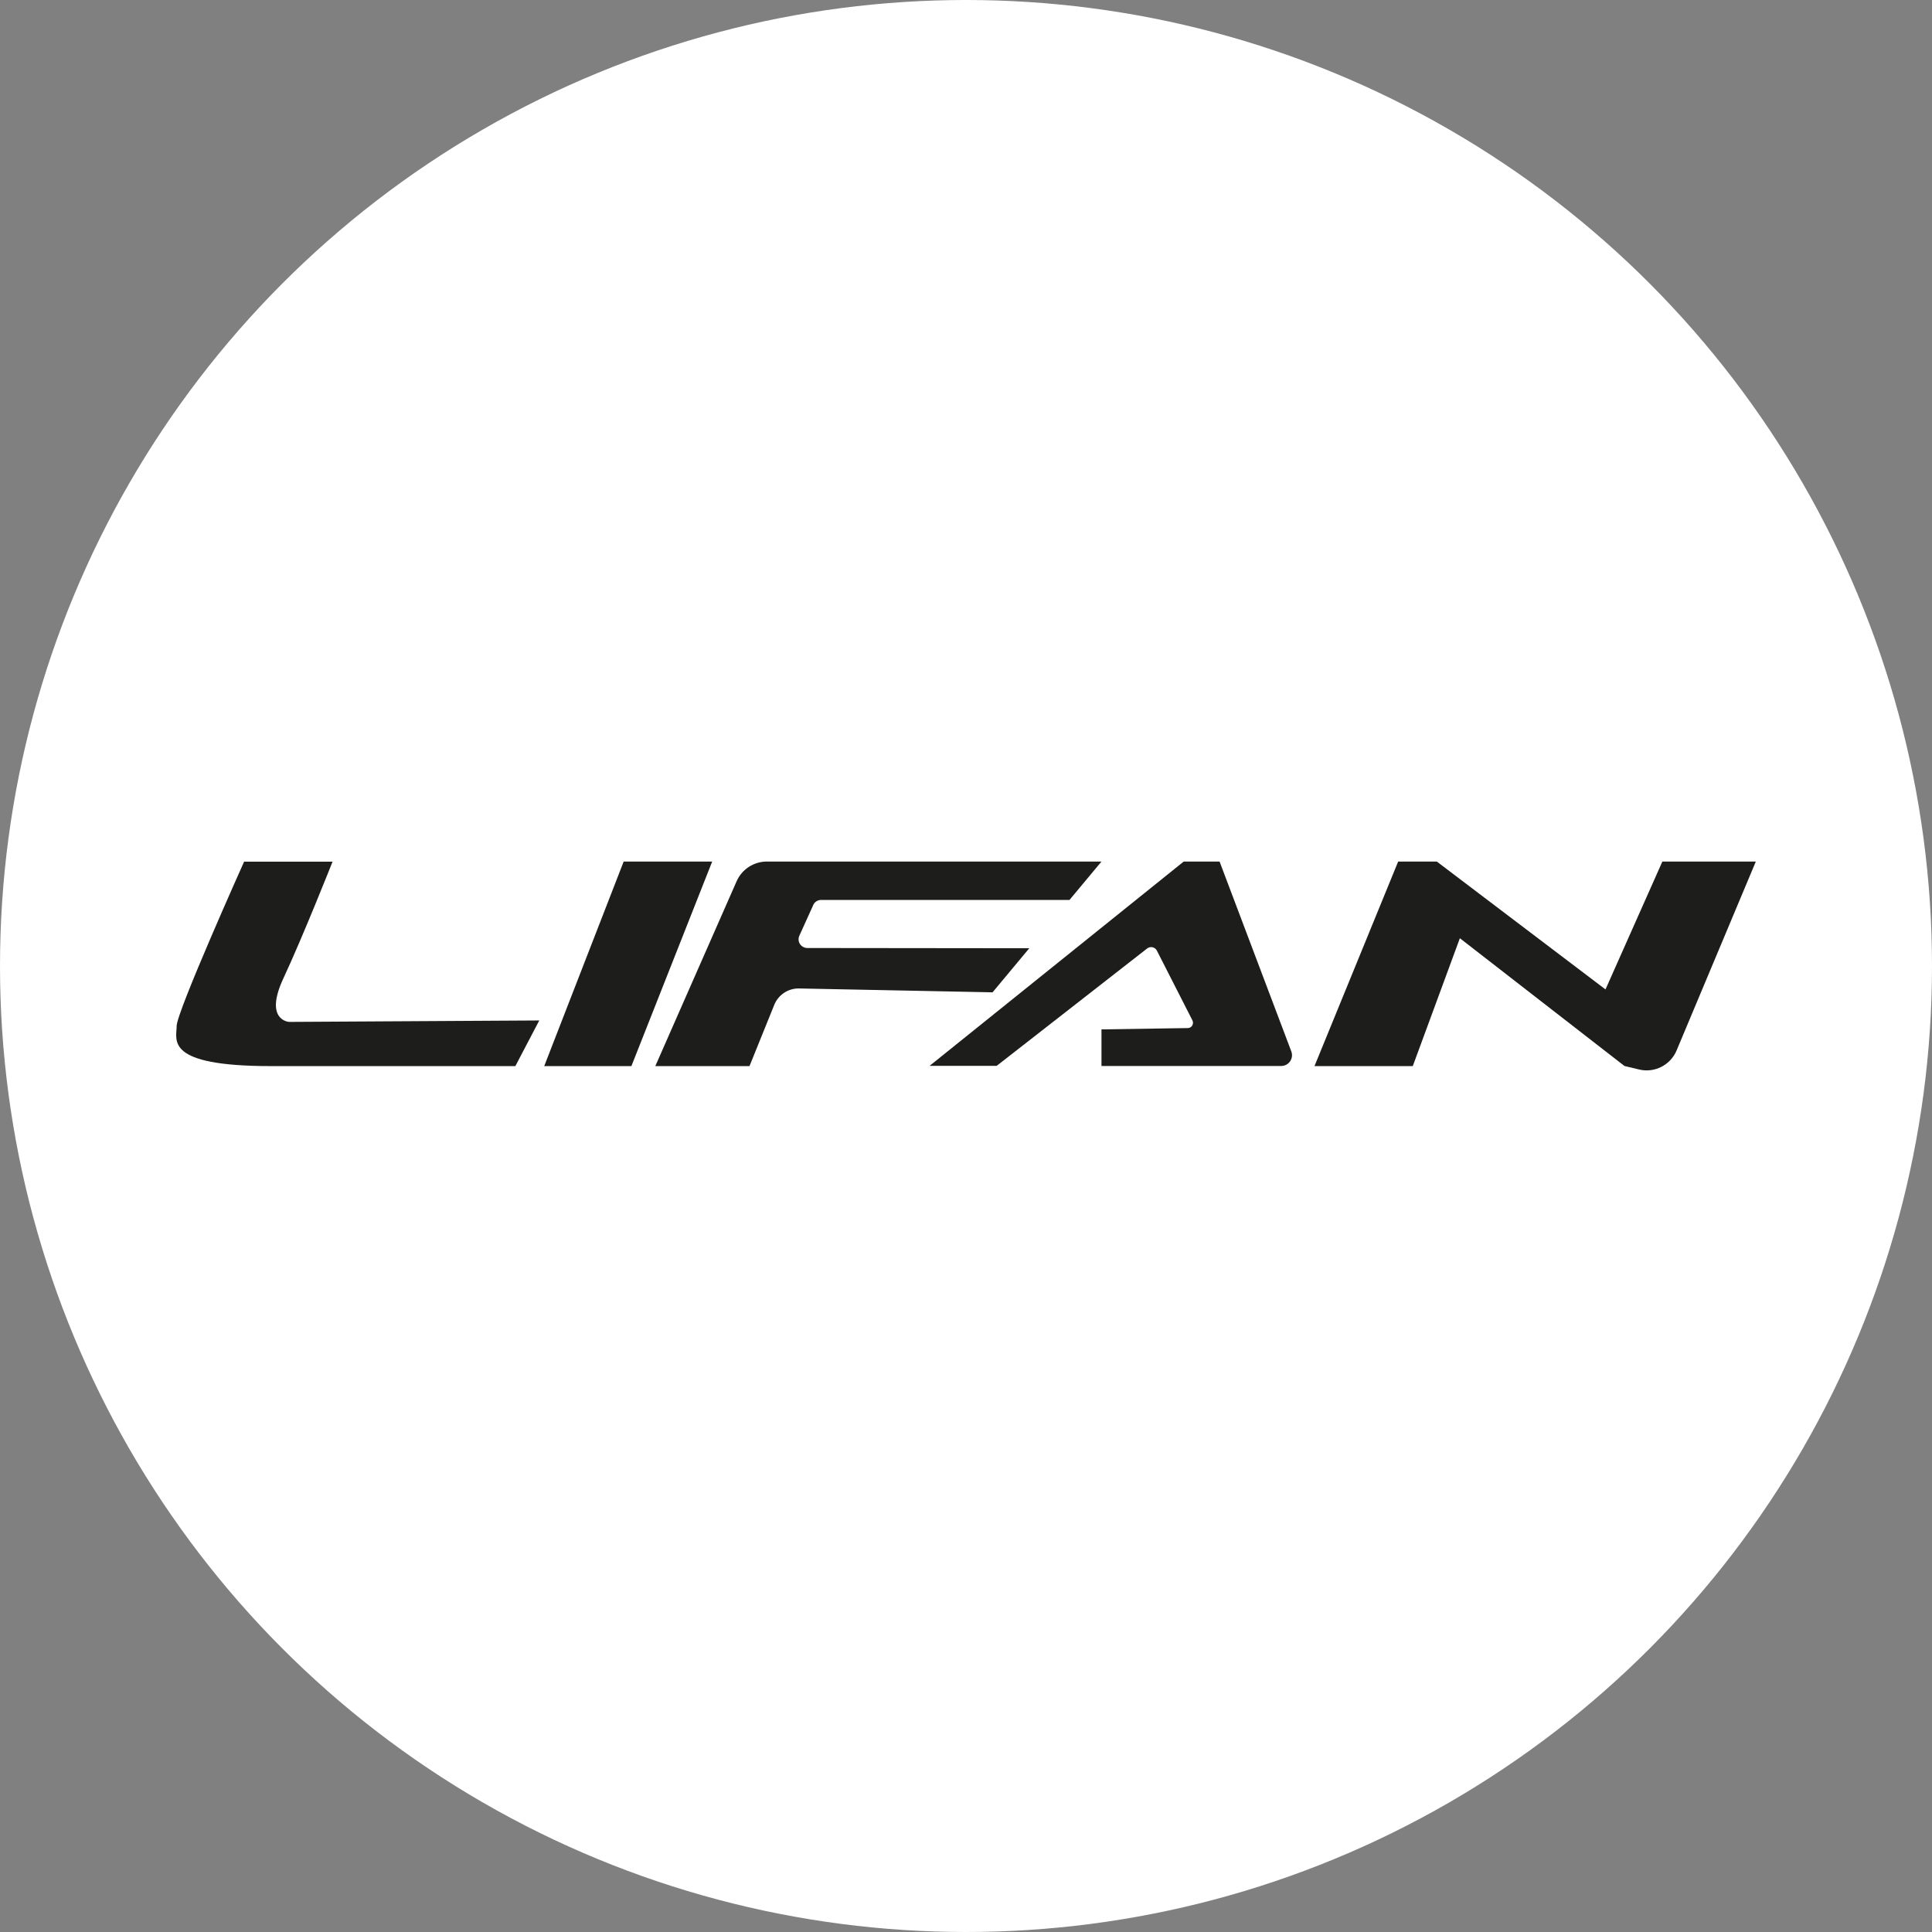 <?xml version="1.0" encoding="utf-8"?>
<!-- Generator: Adobe Illustrator 24.1.1, SVG Export Plug-In . SVG Version: 6.00 Build 0)  -->
<svg version="1.1" id="Capa_1" xmlns="http://www.w3.org/2000/svg" xmlns:xlink="http://www.w3.org/1999/xlink" x="0px" y="0px"
	 viewBox="0 0 160 160" style="enable-background:new 0 0 160 160;" xml:space="preserve">
<rect x="0" y="0" width="160" height="160" fill="#808080" stroke="none"/>
<style type="text/css">
	.st0{fill:#FFFFFF;}
	.st1{fill:#1D1D1B;}
</style>
<circle class="st0" cx="80" cy="80" r="80"/>
<g>
	<path class="st1" d="M20.22,71.35c0,0-5.59,12.45-5.59,13.62c0,1.16-1.05,3.32,7.8,3.32s20.25,0,20.25,0l1.98-3.78l-20.72,0.12
		c0,0-2.1-0.12-0.47-3.61c1.63-3.49,4.07-9.66,4.07-9.66H20.22z"/>
	<polygon class="st1" points="58.98,71.35 51.65,71.35 45.07,88.29 52.29,88.29 	"/>
	<path class="st1" d="M85.24,78.53l-3.04,3.65l-16.02-0.32c-0.9-0.02-1.72,0.52-2.06,1.36l-2.05,5.07h-7.8L61,72.99
		c0.44-1,1.42-1.64,2.51-1.64h27.71l-2.65,3.18H68c-0.28,0-0.54,0.16-0.65,0.42l-1.15,2.54c-0.22,0.48,0.13,1.01,0.65,1.02
		L85.24,78.53z"/>
	<path class="st1" d="M76.96,88.29l21.07-16.94H101l5.94,15.72c0.22,0.59-0.21,1.21-0.84,1.21H91.22v-3.03l7.15-0.11
		c0.32,0,0.53-0.35,0.38-0.64l-2.94-5.77c-0.15-0.3-0.54-0.39-0.81-0.18l-12.46,9.72H76.96z"/>
	<path class="st1" d="M108.86,88.29l6.93-16.94h3.2l13.97,10.59l4.71-10.59h7.74l-6.56,15.64c-0.51,1.22-1.83,1.89-3.11,1.58
		l-1.21-0.29L120.9,77.7L117,88.29C117,88.29,108.45,88.29,108.86,88.29z"/>
</g>
</svg>
